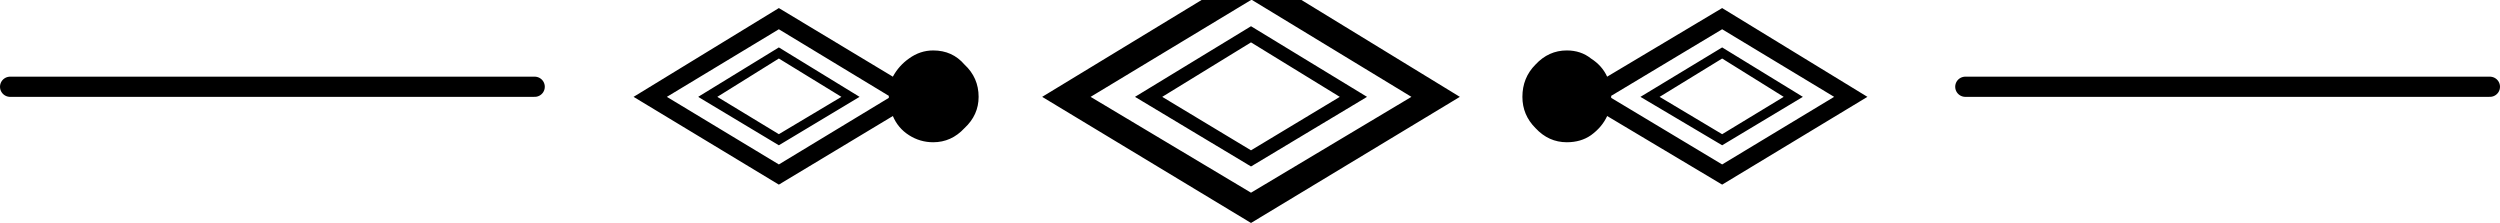 <?xml version="1.0" encoding="utf-8"?>
<!-- Generator: Adobe Illustrator 15.1.0, SVG Export Plug-In . SVG Version: 6.00 Build 0)  -->
<!DOCTYPE svg PUBLIC "-//W3C//DTD SVG 1.1//EN" "http://www.w3.org/Graphics/SVG/1.1/DTD/svg11.dtd">
<svg version="1.1" id="Layer_1" xmlns="http://www.w3.org/2000/svg" xmlns:xlink="http://www.w3.org/1999/xlink" x="0px" y="0px"
	 width="123.9px" height="11.05px" viewBox="0 0 123.9 11.05" enable-background="new 0 0 123.9 11.05" xml:space="preserve">
<path fill-rule="evenodd" clip-rule="evenodd" fill="#000000" d="M85.35,8.15L90.9,4.8L85.35,1.45l-5.5,3.3v0.1L85.35,8.15z
	 M81.3,4.8l4.05-2.45l4,2.45l-4,2.4L81.3,4.8z M85.35,2.9l-3.1,1.9l3.1,1.851L88.4,4.8L85.35,2.9z M85.35,9.15l-5.699-3.4
	c-0.167,0.366-0.434,0.684-0.801,0.95c-0.333,0.233-0.733,0.35-1.199,0.35c-0.601,0-1.117-0.233-1.551-0.7
	C75.667,5.917,75.45,5.4,75.45,4.8c0-0.633,0.217-1.167,0.649-1.6c0.434-0.467,0.95-0.7,1.551-0.7c0.466,0,0.866,0.133,1.199,0.4
	c0.367,0.233,0.634,0.533,0.801,0.9l5.699-3.4l7.2,4.4L85.35,9.15z M62,2.1l-4.4,2.7L62,7.45l4.4-2.65L62,2.1z M62,1.3l5.75,3.5
	L62,8.25L56.25,4.8L62,1.3z M64.5,0l7.85,4.8L62,11.05L51.65,4.8l7.9-4.8H62l-7.95,4.8L62,9.55l7.95-4.75L62.05,0H64.5z M47.8,3.2
	c0.467,0.433,0.7,0.966,0.7,1.6c0,0.6-0.233,1.117-0.7,1.55c-0.433,0.467-0.95,0.7-1.55,0.7c-0.433,0-0.833-0.116-1.2-0.35
	s-0.633-0.55-0.8-0.95l-5.65,3.4L31.4,4.8l7.2-4.4l5.65,3.4c0.2-0.367,0.467-0.667,0.8-0.9c0.367-0.267,0.767-0.4,1.2-0.4
	C46.883,2.5,47.4,2.733,47.8,3.2z M44.05,4.75l-5.45-3.3L33.05,4.8L38.6,8.15l5.45-3.3V4.75z M38.6,2.35l4,2.45l-4,2.4l-4-2.4
	L38.6,2.35z M38.6,6.65L41.7,4.8l-3.1-1.9l-3.05,1.9L38.6,6.65z"/>
<path fill-rule="evenodd" clip-rule="evenodd" fill="none" stroke="#000000" stroke-linecap="round"
stroke-linejoin="round" stroke-miterlimit="3" stroke-opacity="1" d="M97.4,4.3h26 M0.5,4.3h26"/>
</svg>
